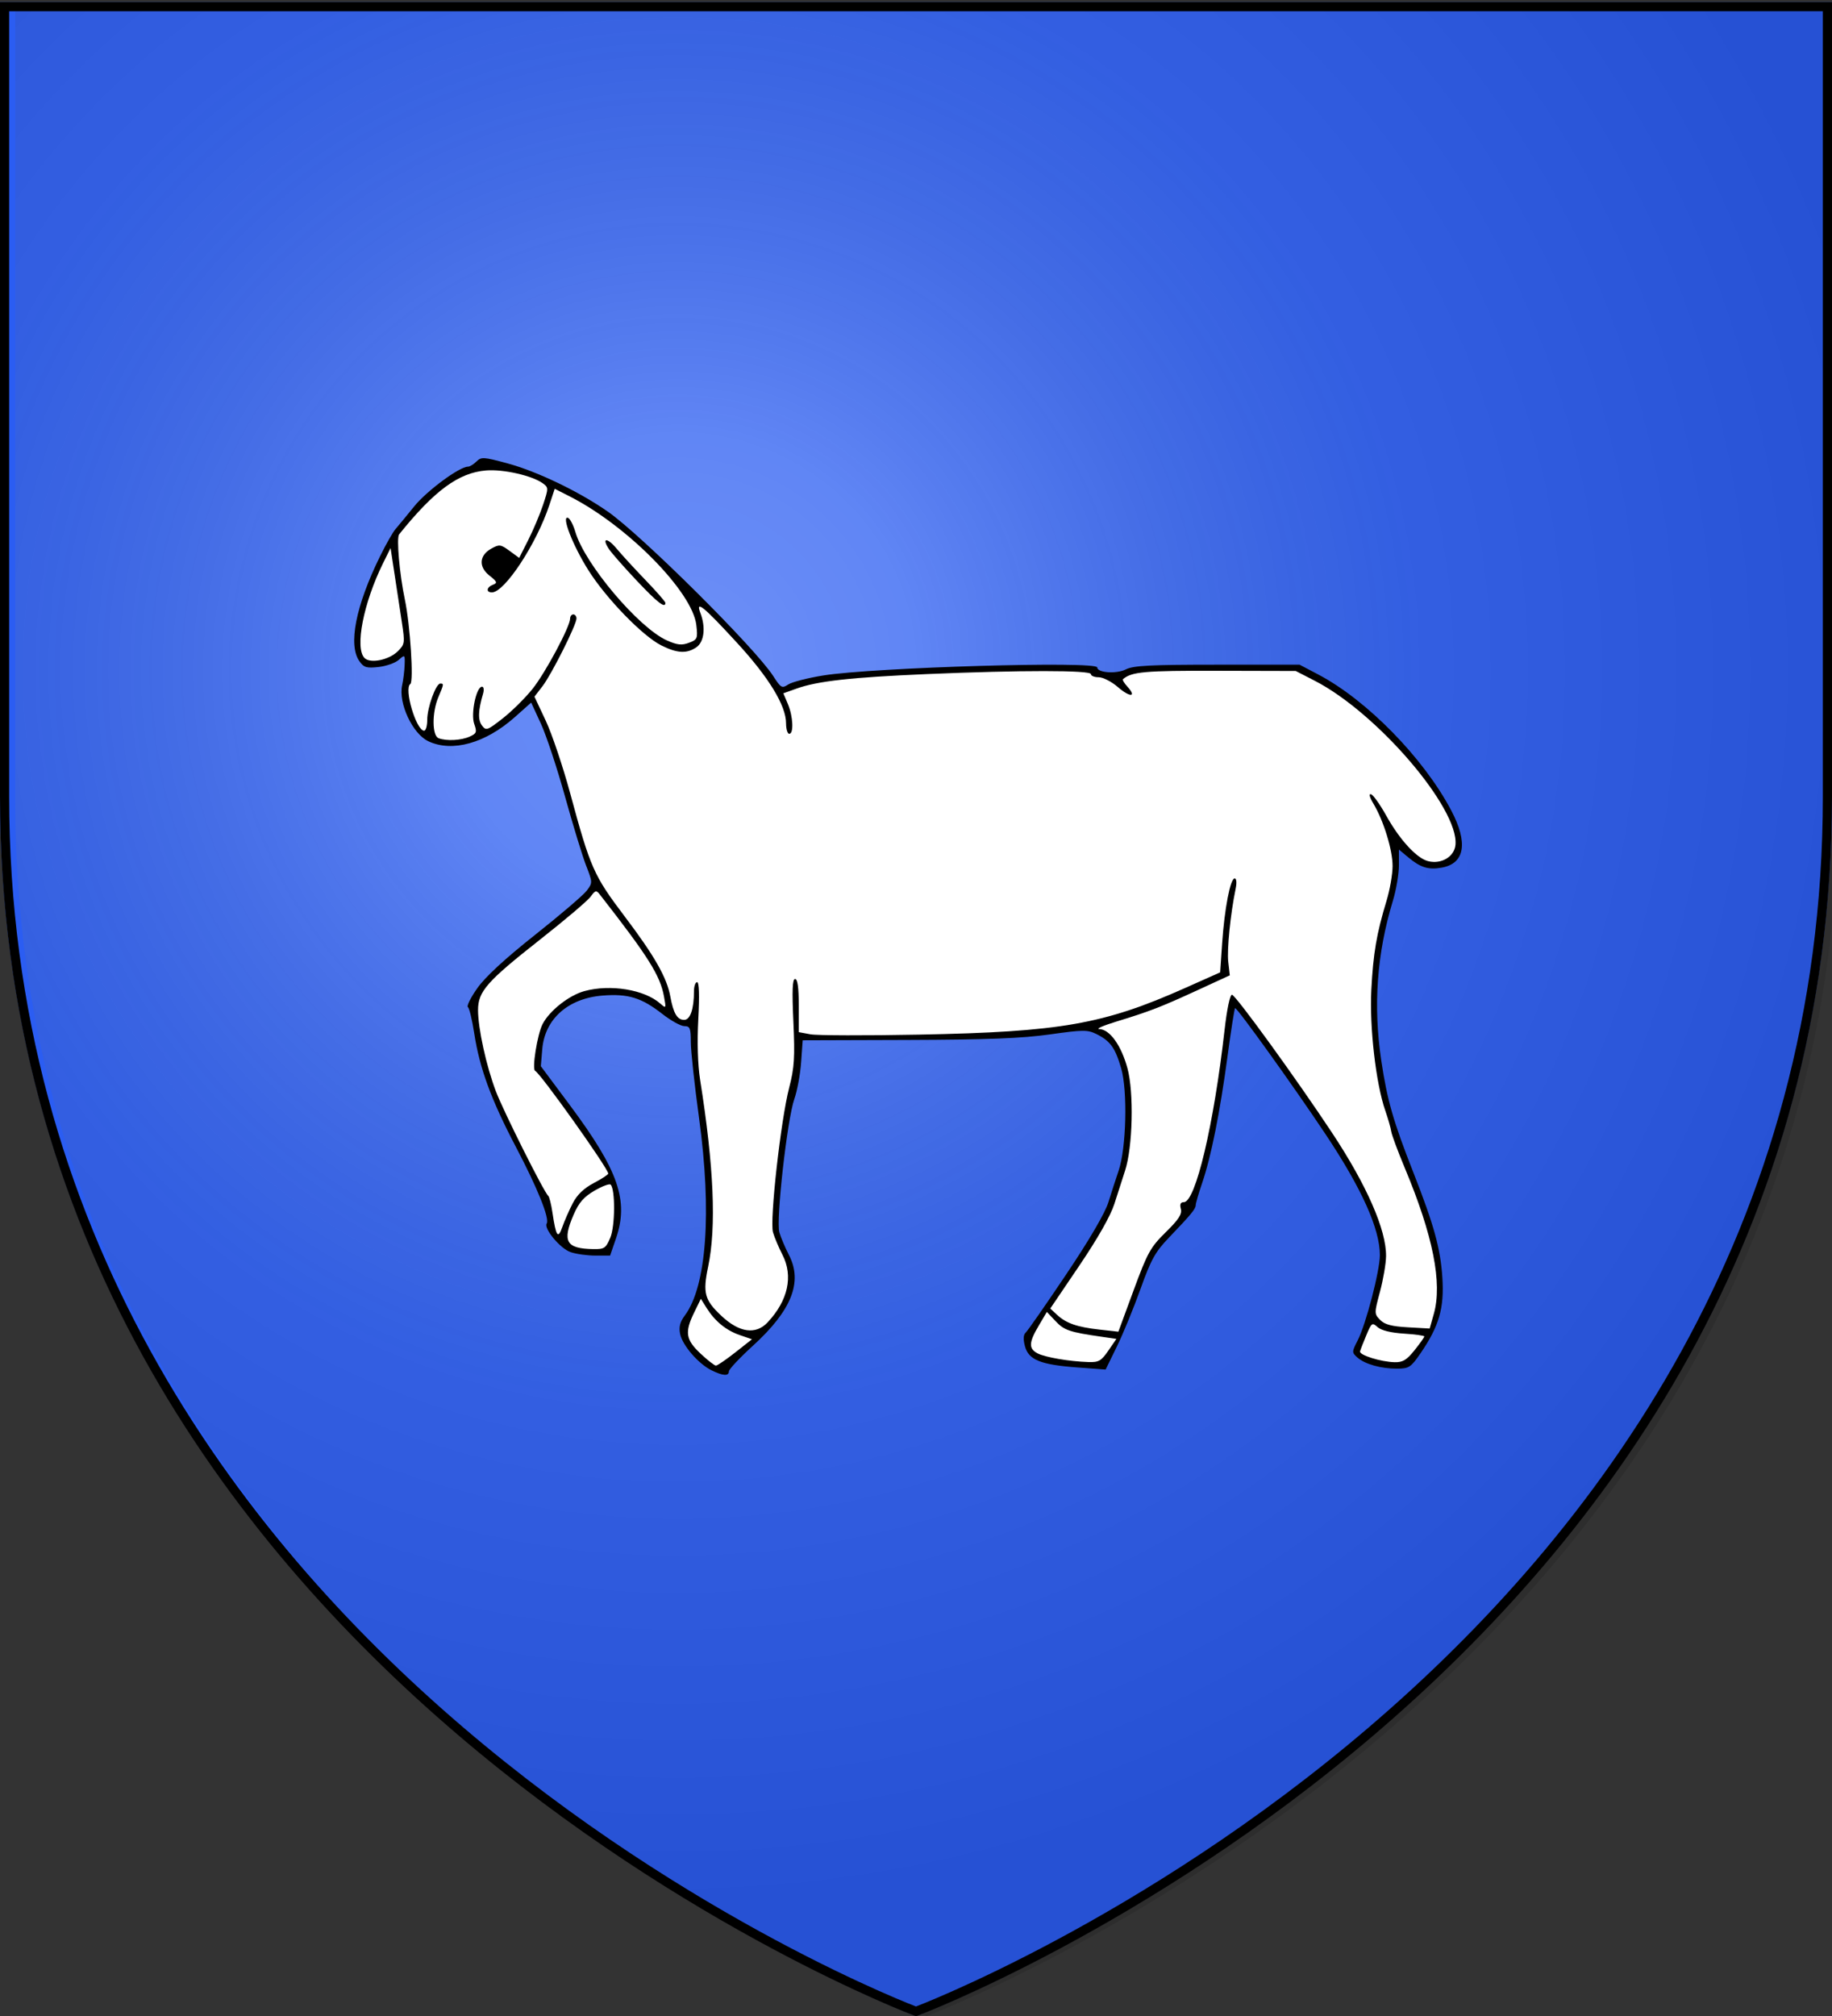 <svg xmlns="http://www.w3.org/2000/svg" xmlns:xlink="http://www.w3.org/1999/xlink" width="600" height="660" version="1.0"><rect width="100%" height="100%" fill="#333333" stroke="none"/><desc>Flag of Canton of Valais (Wallis)</desc><defs><radialGradient xlink:href="#b" id="c" cx="221.445" cy="226.331" r="300" fx="221.445" fy="226.331" gradientTransform="matrix(1.353 0 0 1.349 -341.214 -45.298)" gradientUnits="userSpaceOnUse"/><linearGradient id="b"><stop offset="0" style="stop-color:#fff;stop-opacity:.314"/><stop offset=".19" style="stop-color:#fff;stop-opacity:.251"/><stop offset=".6" style="stop-color:#6b6b6b;stop-opacity:.125"/><stop offset="1" style="stop-color:#000;stop-opacity:.125"/></linearGradient></defs><g style="display:inline"><path d="M300 660s300-112.833 300-399.588V.68H0v259.732C0 547.167 300 660 300 660" style="fill:#2b5df2;fill-opacity:1;fill-rule:evenodd;stroke:none;stroke-width:1px;stroke-linecap:butt;stroke-linejoin:miter;stroke-opacity:1"/></g><g style="display:inline"><path d="M39.915 700.45s298.5-112.321 298.5-397.773V44.126h-597v258.551c0 285.452 298.5 397.772 298.5 397.772" style="fill:url(#c);fill-opacity:1;fill-rule:evenodd;stroke:none" transform="translate(263.585 -40.45)"/></g><g style="display:inline"><path d="M300 658.5S1.5 546.18 1.5 260.728V2.176h597v258.552C598.5 546.18 300 658.5 300 658.5z" style="opacity:1;fill:none;fill-opacity:1;fill-rule:evenodd;stroke:#000;stroke-width:3;stroke-linecap:butt;stroke-linejoin:miter;stroke-miterlimit:4;stroke-dasharray:none;stroke-opacity:1"/></g><g style="display:inline"><g style="display:inline"><path d="M123.5 298.481c-4.151-2.085-9.14-7.934-9.867-11.568-.44-2.197-.032-3.807 1.482-5.855 6.857-9.275 8.548-32.89 4.492-62.75-1.434-10.555-2.607-21.468-2.607-24.25 0-4.416-.258-5.058-2.03-5.058-1.116 0-4.26-1.763-6.985-3.918-6.496-5.134-10.754-6.455-18.749-5.813-10.88.873-18.217 7.457-19.013 17.061l-.45 5.413 9.13 12.379c15.33 20.786 18.623 30.402 14.534 42.433L91.586 262h-4.644c-2.554 0-6.079-.5-7.833-1.112-3.215-1.12-8.472-7.49-7.492-9.078.977-1.58-2.851-11.215-9.66-24.31-7.79-14.98-11.465-25.092-13.15-36.17-.654-4.307-1.558-8.084-2.008-8.395s.882-3.01 2.96-6c2.487-3.577 8.695-9.37 18.161-16.948 7.911-6.332 15.244-12.665 16.295-14.073 1.887-2.527 1.884-2.63-.181-7.987-1.151-2.985-4.135-12.852-6.63-21.927s-5.919-19.525-7.606-23.221l-3.068-6.722-5.105 4.59C52.335 99 41.91 101.95 34.357 98.366c-4.992-2.369-9.51-12.148-8.253-17.865.363-1.65.713-4.532.778-6.405.115-3.32.07-3.36-1.841-1.632-1.078.976-3.941 1.997-6.363 2.27-3.788.427-4.633.17-6.041-1.84-3.597-5.137-1.174-17.6 6.483-33.343 1.859-3.822 4.055-7.732 4.88-8.688s3.493-4.227 5.93-7.269C33.893 18.645 44.152 11 46.83 11c.565 0 1.764-.737 2.666-1.639 1.518-1.518 2.236-1.474 9.77.59 9.354 2.564 22.418 8.902 31.544 15.304 10.611 7.444 46.464 43.439 52.14 52.346 2.441 3.832 2.753 4.008 4.74 2.69 1.17-.778 6.105-2.062 10.968-2.854C174.496 74.855 245 72.763 245 74.875c0 1.713 6.093 2.128 9.021.614C256.354 74.283 261.819 74 282.81 74h25.908l5.891 3.13c15.31 8.135 33.188 26.603 41.862 43.246 5.352 10.267 4.3 16.826-2.913 18.18-4.199.787-6.72.02-10.563-3.214l-2.995-2.52v4.984c0 2.74-.86 7.843-1.912 11.339-5.035 16.735-6.23 33.322-3.657 50.757 1.864 12.63 3.757 19.31 10.092 35.598 6.521 16.77 8.553 24.206 9.153 33.5.627 9.7-1.007 15.428-6.864 24.065-3.03 4.468-3.653 4.886-7.319 4.91-5.059.032-10.237-1.433-12.59-3.563-1.762-1.594-1.758-1.776.123-5.462 2.572-5.042 6.974-22.142 6.974-27.091 0-8.346-5.67-21.114-17.035-38.359-10.084-15.302-28.112-40.687-28.57-40.229-.209.21-1.286 7.173-2.393 15.475-2.382 17.85-5.142 31.764-7.96 40.13-1.123 3.334-2.042 6.525-2.042 7.092 0 1.18-1.484 2.994-8.5 10.39-4.23 4.46-5.594 6.952-8.865 16.206-2.125 6.015-5.47 14.257-7.433 18.316l-3.568 7.38-8.961-.677c-11.579-.874-15.308-2.407-16.45-6.762q-.87-3.32.242-4.321c.612-.55 6.345-8.875 12.74-18.5 7.337-11.042 12.25-19.53 13.313-23 .926-3.025 2.37-7.525 3.208-10 2.417-7.14 2.869-25.435.804-32.583-1.904-6.591-3.44-8.727-7.866-10.935-2.695-1.344-4.237-1.328-14.589.152-8.743 1.25-19.681 1.68-44.706 1.76l-33.13.106-.498 7c-.273 3.85-1.235 9.108-2.137 11.685-2.235 6.388-5.818 38.581-4.72 42.412.467 1.628 1.833 4.888 3.035 7.243 4.387 8.6.826 17.621-11.404 28.89-4.133 3.809-7.515 7.452-7.515 8.097 0 1.585-1.892 1.466-5.5-.346" style="fill:#000" transform="matrix(1.04 0 0 1.029 104.564 141.46)"/><path d="m131.001 292.81 5.263-4.19-3.838-1.329c-4.313-1.493-7.834-4.407-10.475-8.667l-1.783-2.876-2.084 4.314c-3.054 6.322-2.705 8.657 1.958 13.093 2.223 2.115 4.414 3.845 4.87 3.845.454 0 3.195-1.886 6.09-4.19M248.48 292.25l2.553-3.75-4.767-.694c-9.972-1.453-11.68-2.037-14.373-4.92l-2.765-2.96-2.564 4.375c-3.134 5.347-3.218 7.278-.385 8.795 2.336 1.25 9.986 2.576 16.035 2.78 3.233.108 4.045-.362 6.266-3.626M344.916 292.106c1.696-2.142 3.084-4.114 3.084-4.383s-2.9-.675-6.443-.9c-4.097-.261-7.106-1.01-8.263-2.057-1.72-1.556-1.914-1.417-3.552 2.544-.953 2.304-1.848 4.626-1.988 5.158-.309 1.177 6.55 3.35 10.912 3.455 2.53.062 3.785-.705 6.25-3.817" style="fill:#fff;fill-opacity:1" transform="matrix(1.04 0 0 1.029 104.564 141.46)"/><path d="M141.183 283.25c6.444-6.929 8.14-14.738 4.673-21.532-1.168-2.289-2.504-5.492-2.97-7.118-1.087-3.79 2.435-35.624 5.09-46.003 1.643-6.427 1.844-9.626 1.326-21.087-.447-9.896-.302-13.51.544-13.51.781 0 1.154 2.732 1.154 8.455v8.454l3.692.693c2.031.381 17.444.424 34.25.095 44.51-.87 58.026-3.262 83.66-14.805l11.103-5 .618-9.196c.74-11.029 2.58-20.696 3.94-20.696.583 0 .715 1.33.322 3.25-1.636 7.993-2.775 19.37-2.333 23.297l.484 4.288-10.118 4.706c-11.587 5.39-15.188 6.796-25.618 10.011-4.125 1.272-6.527 2.343-5.339 2.38 3.274.103 6.871 5.16 8.837 12.423 2.081 7.689 1.68 25.202-.747 32.645-.807 2.475-2.312 7.2-3.344 10.5-1.192 3.81-5.22 10.99-11.04 19.672l-9.162 13.672 2.148 2.012c2.876 2.693 6.29 3.891 13.377 4.693l5.917.67 4.807-13.196c4.363-11.977 5.297-13.682 10.12-18.466 4.079-4.047 5.183-5.77 4.753-7.414-.39-1.491-.101-2.143.948-2.143 3.674 0 9.445-24.663 12.812-54.75.74-6.612 1.702-11.245 2.336-11.238 1.093.012 20.19 26.628 31.561 43.988 10.922 16.674 17.07 30.893 16.958 39.218-.031 2.355-.892 7.432-1.912 11.282-1.818 6.858-1.817 7.04.052 8.967 1.434 1.478 3.608 2.063 8.754 2.354l6.846.387 1.303-4.655c2.741-9.79-.233-24.907-9.128-46.398-2.198-5.31-4.125-10.555-4.281-11.655-.157-1.1-1.002-4.085-1.879-6.632-2.941-8.55-4.994-26.479-4.392-38.368.588-11.618 1.66-17.975 4.783-28.355 1.052-3.496 1.912-8.488 1.912-11.094 0-5.127-2.81-14.37-6.028-19.823-1.247-2.114-1.529-3.25-.741-2.993.698.228 2.844 3.28 4.769 6.78 4.23 7.694 9.603 13.596 13.199 14.499 4.16 1.044 8.24-1.407 8.607-5.17 1.13-11.62-24.67-42.028-44.306-52.22l-6-3.115-24.704-.064c-22.974-.06-26.977.301-29.707 2.684-.225.197.41 1.264 1.411 2.371 3.051 3.371.8 3.471-3.001.133C249.536 79.41 246.82 78 245.465 78S243 77.55 243 77c0-1.274-22.259-1.278-51.63-.01-23.831 1.028-34.459 2.22-41.046 4.607l-4.176 1.512 1.426 3.413C149.218 90.458 149.468 96 148 96c-.55 0-1-1.503-1-3.34 0-5.62-5.385-14.558-15.422-25.595-10.548-11.601-13.176-13.769-11.57-9.545 1.74 4.576 1.218 9.208-1.23 10.923-3.02 2.116-6.07 1.957-11.068-.577-5.895-2.988-17.372-14.947-22.98-23.943-4.891-7.85-8.561-17.367-6.421-16.653.63.21 1.685 2.241 2.343 4.514 2.95 10.19 19.974 30.536 28.885 34.522 3.227 1.443 4.609 1.59 6.878.726 2.669-1.014 2.809-1.354 2.327-5.631-1.19-10.56-21.736-31.643-39.918-40.963l-4.677-2.397-1.713 5.23C68.394 35.6 58.364 51 54.373 51c-1.936 0-1.71-1.657.333-2.44 1.473-.566 1.322-.962-1.097-2.892-3.507-2.795-3.256-6.46.59-8.61 2.503-1.402 2.916-1.349 5.728.73l3.03 2.24 2.882-5.764c1.586-3.17 3.681-8.2 4.657-11.179 1.72-5.25 1.717-5.456-.11-6.794-3.358-2.457-12.441-4.534-17.86-4.085-8.647.717-16.262 6.371-27.372 20.323-.892 1.12.109 12.6 1.814 20.82 1.67 8.048 2.816 26.053 1.707 26.8C26.591 81.55 30.53 95 33.025 95c.537 0 .975-1.566.975-3.48C34 87.643 36.726 80 38.109 80c1.168 0 1.148.14-.609 4.346-2.039 4.879-1.992 12.251.082 13.047 2.484.953 7.092.713 9.778-.511 2.196-1 2.346-1.426 1.431-4.051C47.665 89.6 49.45 81 51.247 81c.55 0 .697.994.33 2.25-1.553 5.333-1.657 8.334-.348 10.087 1.296 1.736 1.656 1.612 6.558-2.263 2.853-2.255 7.058-6.457 9.344-9.337C71.207 76.602 79 61.872 79 59.303c0-.717.45-1.303 1-1.303s1 .586 1 1.303c0 1.998-7.836 17.773-10.696 21.534l-2.538 3.336 3.562 7.664c1.959 4.215 5.43 14.638 7.712 23.163 6.328 23.631 7.408 26.099 17.027 38.94 9.48 12.652 13.389 19.567 14.483 25.615.973 5.381 2.182 7.445 4.36 7.445 1.923 0 3.09-3.448 3.09-9.125 0-1.581.446-2.875.992-2.875.634 0 .768 4.233.371 11.75-.384 7.288-.17 14.598.561 19.25 4.347 27.611 5.166 46.806 2.54 59.522-1.735 8.399-1.144 10.606 4.197 15.67 5.622 5.333 10.795 6.066 14.522 2.058" style="fill:#fff;fill-opacity:1" transform="matrix(1.04 0 0 1.029 104.564 141.46)"/><path d="M99.959 47.25c-3.981-4.262-7.912-8.777-8.734-10.031-2.423-3.696-.551-3.767 2.462-.095 1.523 1.857 5.591 6.337 9.041 9.956 3.45 3.62 6.272 6.882 6.272 7.25 0 1.887-2.479-.054-9.041-7.08" style="fill:#000" transform="matrix(1.04 0 0 1.029 104.564 141.46)"/><path d="M91.654 256.286c1.528-3.658 1.595-15.37.096-16.87-.363-.362-2.642.503-5.064 1.922-3.347 1.962-4.92 3.777-6.546 7.557-3.708 8.62-2.437 10.898 6.161 11.042 3.463.057 3.939-.267 5.353-3.651" style="fill:#fff;fill-opacity:1" transform="matrix(1.04 0 0 1.029 104.564 141.46)"/><path d="M79.81 245.371c1.402-2.746 3.499-4.787 6.62-6.444 2.514-1.333 4.57-2.692 4.57-3.02 0-1.615-21.362-31.943-23.017-32.678-1.08-.48.696-11.708 2.363-14.93 2.2-4.257 8.32-9.119 13.154-10.45 8.178-2.253 18.87-.488 23.855 3.94 1.876 1.666 1.908 1.606 1.203-2.242-1.232-6.718-4.925-12.642-20.259-32.493-1.06-1.372-1.392-1.284-2.845.75-.904 1.269-8.072 7.414-15.927 13.658C52.776 174.776 50 177.963 50 183.887c0 5.854 2.594 17.794 5.614 25.837 2.411 6.422 15.194 32.206 16.497 33.275.336.275.935 2.696 1.33 5.379 1.12 7.595 1.734 8.48 3.114 4.494.663-1.915 2.128-5.29 3.256-7.5M24.721 69.733c2.225-2.225 2.282-2.638 1.28-9.28l-2.297-15.26-1.25-8.309-2.354 4.808c-6.186 12.63-8.97 26.998-5.85 30.185 1.805 1.843 7.688.64 10.471-2.144" style="fill:#fff;fill-opacity:1" transform="matrix(1.04 0 0 1.029 104.564 141.46)"/></g></g></svg>
